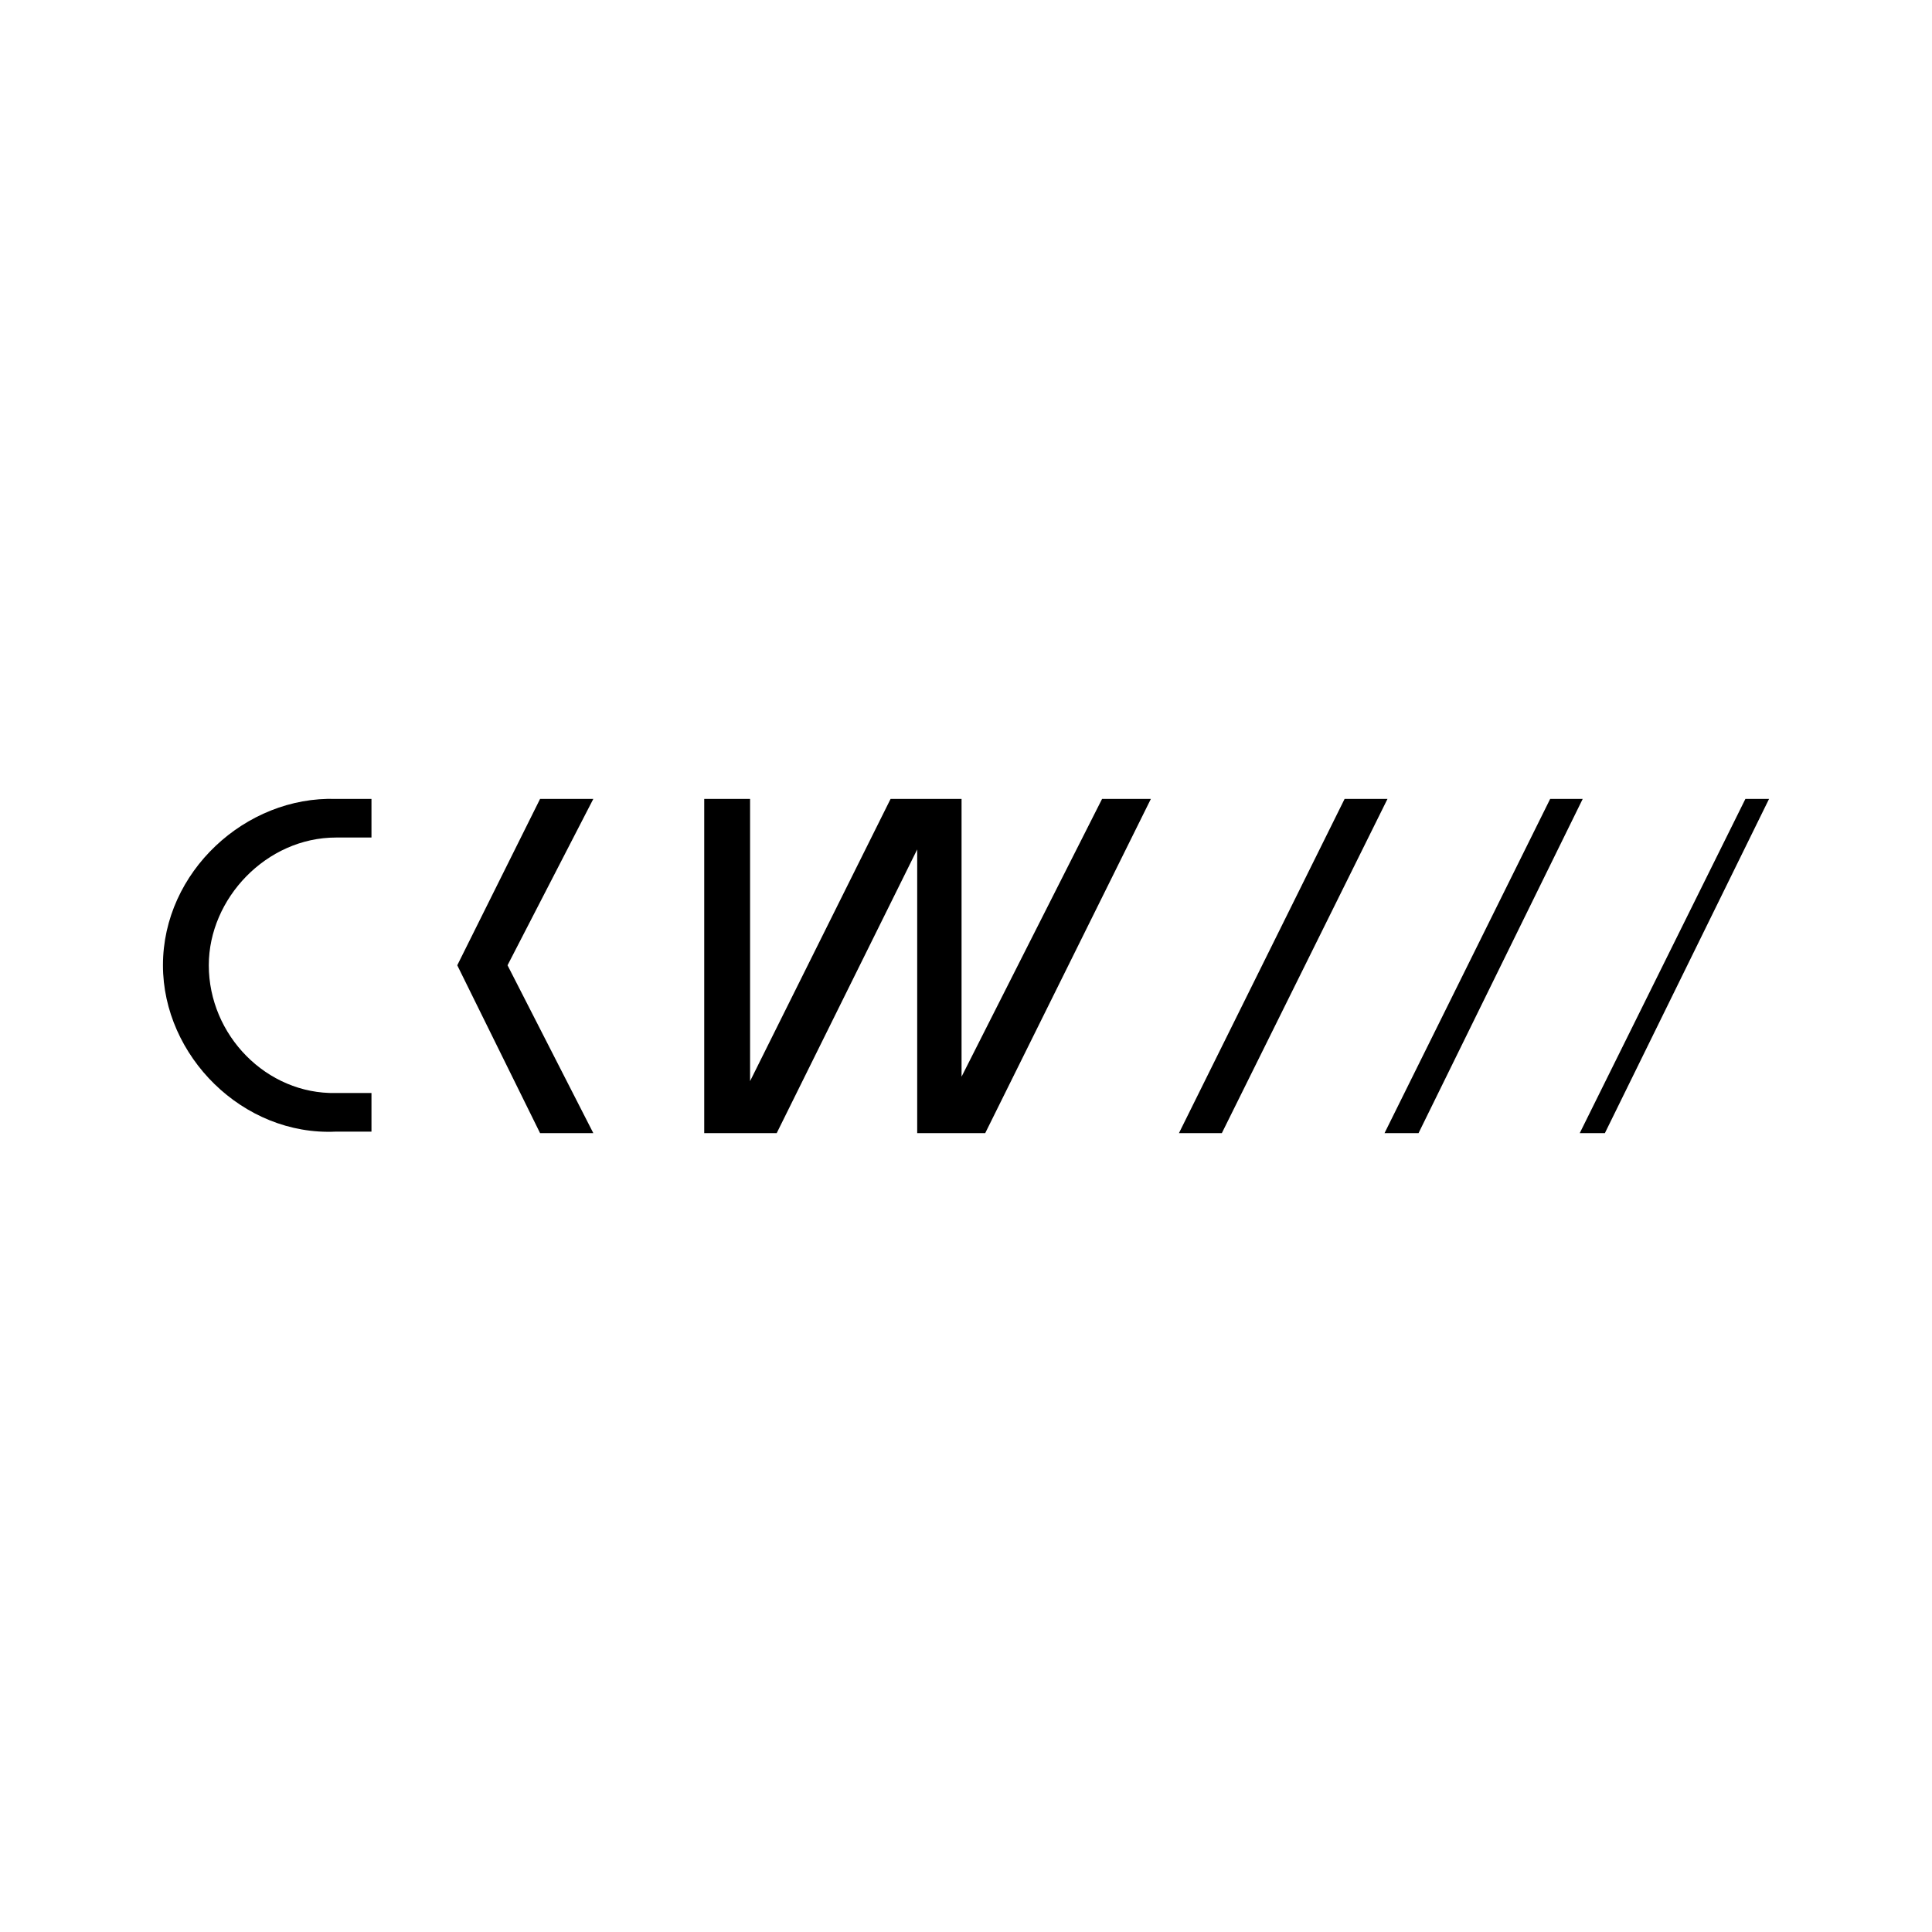 <?xml version="1.0" encoding="utf-8"?>
<!-- Generator: Adobe Illustrator 13.0.0, SVG Export Plug-In . SVG Version: 6.00 Build 14948)  -->
<!DOCTYPE svg PUBLIC "-//W3C//DTD SVG 1.0//EN" "http://www.w3.org/TR/2001/REC-SVG-20010904/DTD/svg10.dtd">
<svg version="1.0" id="Layer_1" xmlns="http://www.w3.org/2000/svg" xmlns:xlink="http://www.w3.org/1999/xlink" x="0px" y="0px"
	 width="192.756px" height="192.756px" viewBox="0 0 192.756 192.756" enable-background="new 0 0 192.756 192.756"
	 xml:space="preserve">
<g>
	<polygon fill-rule="evenodd" clip-rule="evenodd" fill="#FFFFFF" points="0,0 192.756,0 192.756,192.756 0,192.756 0,0 	"/>
	<polygon fill-rule="evenodd" clip-rule="evenodd" points="59.195,79.709 53.883,79.709 45.621,96.306 53.883,113.051 
		59.195,113.051 50.637,96.306 59.195,79.709 	"/>
	<path fill-rule="evenodd" clip-rule="evenodd" d="M37.062,83.562v-3.853c0,0-2.508,0-3.541,0c-9-0.296-17.263,7.261-17.263,16.597
		c0,9.04,7.968,17.042,17.263,16.596h3.541v-3.852h-3.541c-6.935,0.148-12.689-5.779-12.689-12.745
		c0-6.668,5.755-12.744,12.689-12.744H37.062L37.062,83.562z"/>
	<polygon fill-rule="evenodd" clip-rule="evenodd" points="70.261,79.709 70.261,113.051 77.492,113.051 91.509,84.748 
		91.509,113.051 98.296,113.051 114.822,79.709 109.953,79.709 95.935,107.42 95.935,79.709 88.853,79.709 74.835,107.865 
		74.835,79.709 70.261,79.709 	"/>
	<polygon fill-rule="evenodd" clip-rule="evenodd" points="134.151,79.709 138.43,79.709 121.904,113.051 117.625,113.051 
		134.151,79.709 	"/>
	<polygon fill-rule="evenodd" clip-rule="evenodd" points="154.66,79.709 157.907,79.709 141.529,113.051 138.135,113.051 
		154.66,79.709 	"/>
	<polygon fill-rule="evenodd" clip-rule="evenodd" points="174.138,79.709 176.498,79.709 160.12,113.051 157.612,113.051 
		174.138,79.709 	"/>
</g>
</svg>
